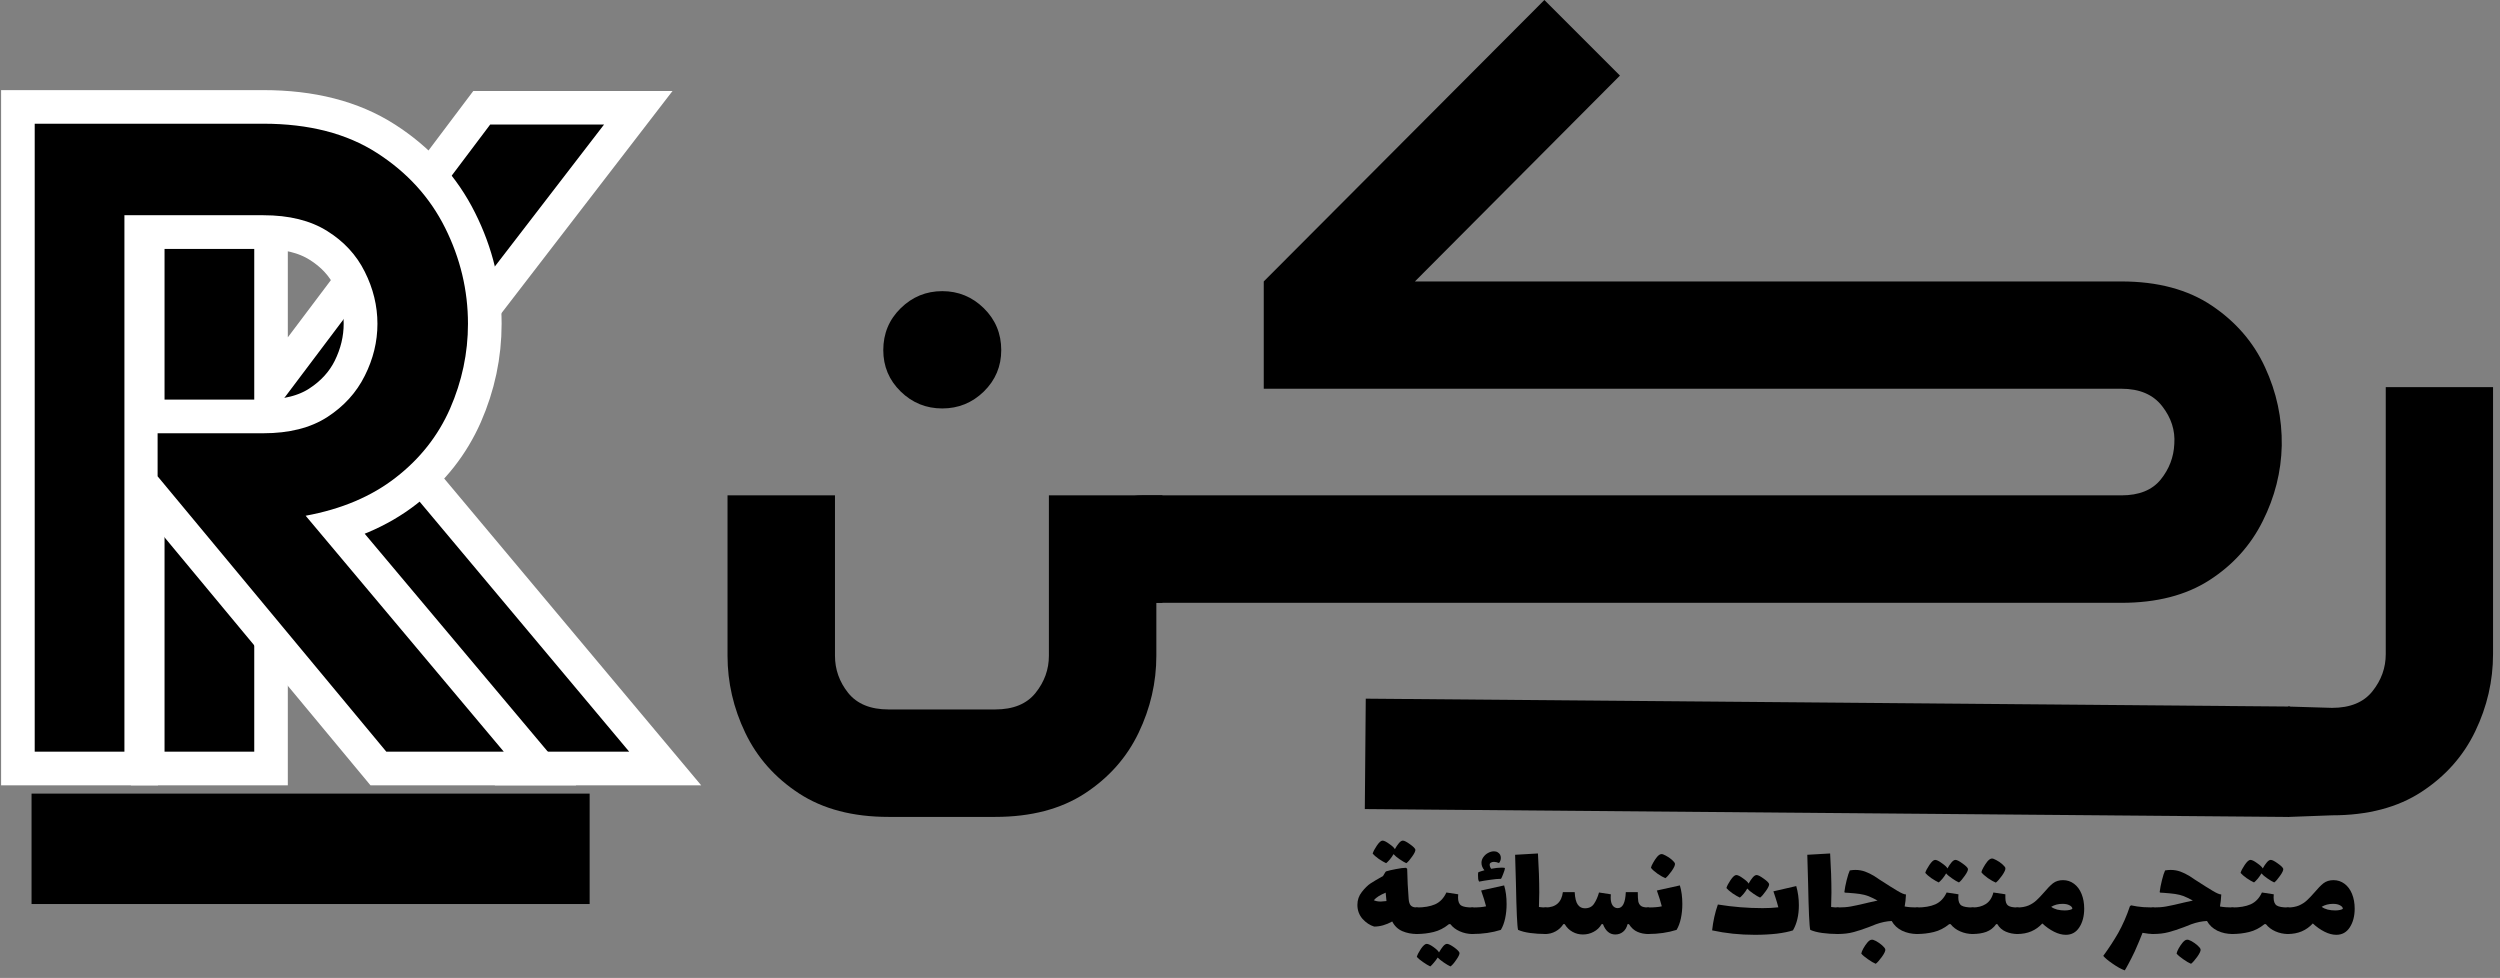 <?xml version="1.0" encoding="UTF-8"?>
<svg xmlns="http://www.w3.org/2000/svg" width="317" height="124" viewBox="0 0 317 124" fill="none">
  <rect x="0" y="0" width="317" height="124" fill="#808080" stroke="none"/>
  <path d="M144.807 76.438C143.39 76.438 142.223 75.979 141.307 75.062C140.38 74.135 139.911 72.958 139.911 71.542V67.708C139.911 66.307 140.38 65.141 141.307 64.208C142.223 63.281 143.39 62.812 144.807 62.812H268.994C271.228 62.812 272.89 62.146 273.973 60.812C275.057 59.469 275.63 57.958 275.702 56.292C275.827 54.573 275.312 52.974 274.161 51.5C273.02 50.031 271.296 49.292 268.994 49.292H160.244V35.688L195.827 0L205.411 9.583L179.411 35.688H268.994C273.588 35.688 277.411 36.708 280.452 38.75C283.494 40.792 285.744 43.396 287.202 46.562C288.671 49.729 289.38 53.042 289.327 56.5C289.255 59.823 288.452 63.016 286.911 66.083C285.38 69.156 283.13 71.646 280.161 73.562C277.187 75.479 273.463 76.438 268.994 76.438H144.807Z" fill="black"></path>
  <path d="M119.479 51.792C117.438 51.792 115.677 51.078 114.208 49.646C112.734 48.203 112 46.453 112 44.396C112 42.302 112.734 40.531 114.208 39.083C115.677 37.641 117.438 36.917 119.479 36.917C121.521 36.917 123.276 37.641 124.75 39.083C126.219 40.531 126.958 42.302 126.958 44.396C126.958 46.453 126.219 48.203 124.75 49.646C123.276 51.078 121.521 51.792 119.479 51.792ZM147.396 62.812V76.438H146.625V83.146C146.625 86.531 145.875 89.792 144.375 92.917C142.875 96.052 140.604 98.615 137.563 100.604C134.521 102.589 130.729 103.583 126.188 103.583H112.667C108.135 103.583 104.354 102.589 101.313 100.604C98.271 98.615 96 96.052 94.5 92.917C93 89.792 92.25 86.531 92.25 83.146V62.812H105.875V83.146C105.875 84.88 106.427 86.448 107.542 87.854C108.667 89.255 110.375 89.958 112.667 89.958H126.188C128.49 89.958 130.198 89.255 131.313 87.854C132.438 86.448 133 84.88 133 83.146V62.812H147.396Z" fill="black"></path>
  <path d="M290.118 103.59V89.59L295.701 89.757C298.003 89.757 299.711 89.054 300.826 87.653C301.951 86.246 302.513 84.679 302.513 82.944V49.09H316.118V82.944C316.118 86.33 315.368 89.59 313.868 92.715C312.368 95.85 310.097 98.413 307.055 100.403C304.024 102.387 300.243 103.382 295.701 103.382L290.118 103.59Z" fill="black"></path>
  <path d="M179.659 115.068C179.852 115.068 179.977 115.209 180.034 115.485C180.102 115.767 180.138 116.19 180.138 116.759C180.138 117.333 180.102 117.756 180.034 118.033C179.961 118.299 179.836 118.43 179.659 118.43C179.003 118.43 178.394 118.315 177.826 118.075C177.253 117.824 176.826 117.417 176.534 116.843C175.753 117.276 174.993 117.49 174.243 117.49C173.701 117.323 173.206 116.999 172.763 116.508C172.331 116.007 172.118 115.417 172.118 114.734C172.118 114.123 172.305 113.58 172.68 113.105C173.055 112.619 173.42 112.259 173.784 112.019C174.144 111.784 174.67 111.471 175.368 111.079C175.42 110.996 175.482 110.892 175.555 110.766C175.623 110.641 175.685 110.552 175.743 110.495C176.034 110.401 176.451 110.302 176.993 110.202C177.545 110.093 177.977 110.035 178.284 110.035L178.43 110.161C178.456 111.497 178.519 112.771 178.618 113.982C178.644 114.389 178.743 114.671 178.909 114.838C179.076 114.995 179.326 115.068 179.659 115.068ZM174.201 114.149C174.451 114.264 174.743 114.316 175.076 114.316C175.201 114.316 175.441 114.295 175.805 114.253C175.763 113.909 175.727 113.554 175.701 113.188C175.368 113.329 175.076 113.476 174.826 113.627C174.586 113.768 174.378 113.94 174.201 114.149ZM179.472 107.739C179.482 107.921 179.347 108.214 179.055 108.616C178.774 109.023 178.534 109.299 178.326 109.451C178.102 109.357 177.816 109.19 177.472 108.95C177.123 108.715 176.868 108.501 176.701 108.302C176.576 108.527 176.414 108.756 176.222 108.991C176.024 109.216 175.873 109.367 175.763 109.451C175.513 109.341 175.201 109.158 174.826 108.908C174.461 108.647 174.206 108.422 174.055 108.24C174.123 107.989 174.295 107.655 174.576 107.237C174.868 106.809 175.107 106.59 175.305 106.59C175.498 106.59 175.784 106.731 176.159 107.008C176.545 107.274 176.784 107.498 176.868 107.676C177.034 107.373 177.206 107.112 177.388 106.903C177.566 106.694 177.732 106.59 177.888 106.59C178.066 106.59 178.368 106.747 178.784 107.049C179.201 107.342 179.43 107.571 179.472 107.739Z" fill="black"></path>
  <path d="M190.725 112.27C190.933 112.954 191.037 113.742 191.037 114.629C191.037 115.271 190.975 115.882 190.85 116.467C190.725 117.041 190.542 117.521 190.308 117.908C189.209 118.257 188.001 118.43 186.683 118.43C186.506 118.43 186.381 118.299 186.308 118.033C186.24 117.756 186.204 117.333 186.204 116.759C186.204 116.19 186.24 115.767 186.308 115.485C186.365 115.209 186.49 115.068 186.683 115.068C187.433 115.068 188.016 115.021 188.433 114.922C188.308 114.41 188.1 113.742 187.808 112.917L190.725 112.27ZM190.829 110.119C190.798 110.286 190.725 110.526 190.6 110.829C190.485 111.137 190.397 111.341 190.329 111.434C189.954 111.434 189.496 111.476 188.954 111.56C188.423 111.633 187.959 111.706 187.558 111.789C187.501 111.722 187.459 111.612 187.433 111.455C187.417 111.288 187.412 111.121 187.412 110.954C187.412 110.777 187.423 110.657 187.454 110.599C187.662 110.516 187.917 110.432 188.225 110.349C187.975 110.056 187.85 109.743 187.85 109.409C187.85 109.158 187.923 108.924 188.079 108.699C188.246 108.464 188.443 108.281 188.683 108.156C188.933 108.02 189.183 107.947 189.433 107.947C189.626 107.947 189.787 107.989 189.912 108.073C190.173 108.229 190.308 108.464 190.308 108.783C190.308 109.023 190.23 109.237 190.079 109.43C189.839 109.336 189.626 109.284 189.433 109.284C189.266 109.284 189.131 109.32 189.037 109.388C188.938 109.446 188.891 109.529 188.891 109.639C188.891 109.806 188.954 109.983 189.079 110.161C189.563 110.067 190.006 110.015 190.412 110.015L190.766 110.035L190.829 110.119Z" fill="black"></path>
  <path d="M195.971 115.068C196.163 115.068 196.288 115.209 196.346 115.485C196.413 115.767 196.45 116.19 196.45 116.759C196.45 117.333 196.413 117.756 196.346 118.033C196.273 118.299 196.148 118.43 195.971 118.43C195.304 118.43 194.658 118.388 194.033 118.304C193.419 118.221 192.908 118.09 192.491 117.908C192.377 117.479 192.288 115.522 192.221 112.04L192.116 108.386L195.012 108.219C195.122 110.015 195.179 111.664 195.179 113.168C195.179 113.627 195.163 114.243 195.137 115.005C195.439 115.047 195.721 115.068 195.971 115.068Z" fill="black"></path>
  <path d="M233.019 115.068C233.212 115.068 233.337 115.209 233.394 115.485C233.462 115.767 233.498 116.19 233.498 116.759C233.498 117.333 233.462 117.756 233.394 118.033C233.321 118.299 233.196 118.43 233.019 118.43C232.352 118.43 231.706 118.388 231.081 118.304C230.467 118.221 229.956 118.09 229.54 117.908C229.425 117.479 229.337 115.522 229.269 112.04L229.165 108.386L232.061 108.219C232.17 110.015 232.227 111.664 232.227 113.168C232.227 113.627 232.212 114.243 232.186 115.005C232.488 115.047 232.769 115.068 233.019 115.068Z" fill="black"></path>
  <path d="M213.008 112.27C213.216 112.954 213.32 113.742 213.32 114.629C213.32 115.271 213.258 115.882 213.133 116.467C213.008 117.041 212.825 117.521 212.591 117.908C211.492 118.257 210.284 118.43 208.966 118.43C208.789 118.43 208.664 118.299 208.591 118.033C208.523 117.756 208.487 117.333 208.487 116.759C208.487 116.19 208.523 115.767 208.591 115.485C208.648 115.209 208.773 115.068 208.966 115.068C209.716 115.068 210.299 115.021 210.716 114.922C210.591 114.41 210.383 113.742 210.091 112.917L213.008 112.27ZM211.174 111.351C210.924 111.257 210.591 111.069 210.174 110.787C209.768 110.495 209.492 110.244 209.341 110.035C209.367 109.884 209.456 109.675 209.612 109.409C209.763 109.132 209.929 108.882 210.112 108.657C210.304 108.438 210.476 108.318 210.633 108.302C210.758 108.276 210.95 108.339 211.216 108.49C211.492 108.631 211.747 108.803 211.987 109.012C212.221 109.221 212.351 109.383 212.383 109.493C212.424 109.675 212.284 109.994 211.966 110.453C211.643 110.902 211.383 111.2 211.174 111.351Z" fill="black"></path>
  <path d="M255.802 115.068C255.995 115.068 256.12 115.209 256.177 115.485C256.245 115.767 256.281 116.19 256.281 116.759C256.281 117.333 256.245 117.756 256.177 118.033C256.104 118.299 255.979 118.43 255.802 118.43C255.302 118.43 254.813 118.336 254.344 118.137C253.885 117.944 253.521 117.626 253.26 117.177H253.115C252.792 117.636 252.375 117.965 251.865 118.158C251.365 118.341 250.781 118.43 250.115 118.43C249.938 118.43 249.813 118.299 249.74 118.033C249.672 117.756 249.635 117.333 249.635 116.759C249.635 116.19 249.672 115.767 249.74 115.485C249.797 115.209 249.922 115.068 250.115 115.068C250.781 115.068 251.344 114.922 251.802 114.629C252.271 114.326 252.594 113.836 252.76 113.168L254.281 113.397C254.281 113.496 254.281 113.637 254.281 113.815C254.281 114.316 254.391 114.65 254.615 114.817C254.833 114.984 255.229 115.068 255.802 115.068ZM253.073 111.915C252.823 111.821 252.49 111.633 252.073 111.351C251.667 111.059 251.391 110.808 251.24 110.599C251.266 110.448 251.354 110.239 251.51 109.973C251.662 109.696 251.828 109.446 252.01 109.221C252.203 109.002 252.375 108.882 252.531 108.866C252.656 108.84 252.849 108.903 253.115 109.054C253.391 109.195 253.646 109.367 253.885 109.576C254.12 109.785 254.25 109.947 254.281 110.056C254.323 110.239 254.182 110.557 253.865 111.017C253.542 111.466 253.281 111.763 253.073 111.915Z" fill="black"></path>
  <path d="M250.124 115.068C250.317 115.068 250.442 115.209 250.499 115.485C250.567 115.767 250.604 116.19 250.604 116.759C250.604 117.333 250.567 117.756 250.499 118.033C250.426 118.299 250.301 118.43 250.124 118.43C249.583 118.43 249.051 118.32 248.541 118.095C248.041 117.876 247.635 117.568 247.333 117.177H247.166C246.551 117.678 245.9 118.012 245.208 118.179C244.525 118.346 243.817 118.43 243.083 118.43C242.906 118.43 242.781 118.299 242.708 118.033C242.64 117.756 242.604 117.333 242.604 116.759C242.604 116.19 242.64 115.767 242.708 115.485C242.765 115.209 242.89 115.068 243.083 115.068C244.01 115.068 244.781 114.937 245.395 114.671C246.02 114.394 246.499 113.893 246.833 113.168L248.333 113.397C248.317 113.496 248.312 113.627 248.312 113.794C248.312 114.295 248.442 114.64 248.708 114.817C248.968 114.984 249.442 115.068 250.124 115.068ZM249.541 110.182C249.551 110.364 249.416 110.657 249.124 111.059C248.843 111.466 248.604 111.742 248.395 111.894C248.171 111.8 247.885 111.633 247.541 111.393C247.192 111.158 246.937 110.944 246.77 110.745C246.645 110.97 246.484 111.2 246.291 111.434C246.093 111.659 245.942 111.81 245.833 111.894C245.583 111.784 245.27 111.601 244.895 111.351C244.531 111.09 244.275 110.865 244.124 110.683C244.192 110.432 244.364 110.098 244.645 109.68C244.937 109.252 245.176 109.033 245.374 109.033C245.567 109.033 245.854 109.174 246.229 109.451C246.614 109.717 246.854 109.941 246.937 110.119C247.104 109.816 247.275 109.555 247.458 109.346C247.635 109.138 247.801 109.033 247.958 109.033C248.135 109.033 248.437 109.19 248.854 109.493C249.27 109.785 249.499 110.015 249.541 110.182Z" fill="black"></path>
  <path d="M290.104 115.068C290.297 115.068 290.422 115.209 290.479 115.485C290.547 115.767 290.583 116.19 290.583 116.759C290.583 117.333 290.547 117.756 290.479 118.033C290.406 118.299 290.281 118.43 290.104 118.43C289.562 118.43 289.031 118.32 288.521 118.095C288.021 117.876 287.615 117.568 287.312 117.177H287.146C286.531 117.678 285.88 118.012 285.187 118.179C284.505 118.346 283.797 118.43 283.062 118.43C282.885 118.43 282.76 118.299 282.687 118.033C282.62 117.756 282.583 117.333 282.583 116.759C282.583 116.19 282.62 115.767 282.687 115.485C282.745 115.209 282.87 115.068 283.062 115.068C283.99 115.068 284.76 114.937 285.375 114.671C286 114.394 286.479 113.893 286.812 113.168L288.312 113.397C288.297 113.496 288.292 113.627 288.292 113.794C288.292 114.295 288.422 114.64 288.687 114.817C288.948 114.984 289.422 115.068 290.104 115.068ZM289.521 110.182C289.531 110.364 289.396 110.657 289.104 111.059C288.823 111.466 288.583 111.742 288.375 111.894C288.151 111.8 287.865 111.633 287.521 111.393C287.172 111.158 286.917 110.944 286.75 110.745C286.625 110.97 286.464 111.2 286.271 111.434C286.073 111.659 285.922 111.81 285.812 111.894C285.562 111.784 285.25 111.601 284.875 111.351C284.51 111.09 284.255 110.865 284.104 110.683C284.172 110.432 284.344 110.098 284.625 109.68C284.917 109.252 285.156 109.033 285.354 109.033C285.547 109.033 285.833 109.174 286.208 109.451C286.594 109.717 286.833 109.941 286.917 110.119C287.083 109.816 287.255 109.555 287.437 109.346C287.615 109.138 287.781 109.033 287.937 109.033C288.115 109.033 288.417 109.19 288.833 109.493C289.25 109.785 289.479 110.015 289.521 110.182Z" fill="black"></path>
  <path d="M243.095 115.068C243.287 115.068 243.412 115.209 243.47 115.485C243.537 115.767 243.574 116.19 243.574 116.759C243.574 117.333 243.537 117.756 243.47 118.033C243.397 118.299 243.272 118.43 243.095 118.43C242.412 118.43 241.772 118.294 241.178 118.012C240.595 117.72 240.157 117.312 239.865 116.78C239.225 116.811 238.558 116.947 237.865 117.198C237.543 117.323 237.246 117.443 236.97 117.553C236.23 117.834 235.574 118.048 234.99 118.2C234.418 118.356 233.761 118.43 233.011 118.43C232.834 118.43 232.709 118.299 232.636 118.033C232.569 117.756 232.532 117.333 232.532 116.759C232.532 116.19 232.569 115.767 232.636 115.485C232.694 115.209 232.819 115.068 233.011 115.068C233.662 115.068 234.22 115.026 234.678 114.942C235.136 114.859 235.746 114.728 236.511 114.546L236.949 114.441L238.074 114.191C237.615 113.94 237.225 113.752 236.907 113.627C236.574 113.502 236.209 113.413 235.824 113.355C235.449 113.303 234.954 113.251 234.345 113.209L233.949 113.188L233.865 113.126C233.918 112.666 234.017 112.16 234.157 111.601C234.293 111.048 234.428 110.636 234.553 110.37C234.803 110.328 235.037 110.307 235.261 110.307C235.704 110.307 236.115 110.38 236.49 110.516C236.876 110.657 237.272 110.85 237.678 111.1L238.303 111.518C239.313 112.176 240.079 112.656 240.595 112.959C241.105 113.267 241.47 113.418 241.678 113.418C241.647 114.018 241.595 114.525 241.511 114.942C241.954 115.026 242.48 115.068 243.095 115.068ZM237.845 122.209C237.595 122.11 237.261 121.917 236.845 121.624C236.438 121.342 236.162 121.107 236.011 120.914C236.037 120.747 236.126 120.523 236.282 120.246C236.433 119.98 236.6 119.735 236.782 119.515C236.975 119.291 237.147 119.171 237.303 119.16C237.428 119.129 237.621 119.186 237.886 119.327C238.162 119.479 238.418 119.662 238.657 119.87C238.892 120.079 239.022 120.246 239.053 120.371C239.095 120.549 238.954 120.862 238.636 121.311C238.313 121.755 238.053 122.052 237.845 122.209Z" fill="black"></path>
  <path d="M283.074 115.068C283.267 115.068 283.392 115.209 283.449 115.485C283.517 115.767 283.554 116.19 283.554 116.759C283.554 117.333 283.517 117.756 283.449 118.033C283.376 118.299 283.251 118.43 283.074 118.43C282.392 118.43 281.751 118.294 281.158 118.012C280.574 117.72 280.137 117.312 279.845 116.78C279.205 116.811 278.538 116.947 277.845 117.198C277.522 117.323 277.225 117.443 276.949 117.553C276.21 117.834 275.554 118.048 274.97 118.2C274.397 118.356 273.741 118.43 272.991 118.43C272.814 118.43 272.689 118.299 272.616 118.033C272.548 117.756 272.512 117.333 272.512 116.759C272.512 116.19 272.548 115.767 272.616 115.485C272.673 115.209 272.798 115.068 272.991 115.068C273.642 115.068 274.199 115.026 274.658 114.942C275.116 114.859 275.725 114.728 276.491 114.546L276.929 114.441L278.054 114.191C277.595 113.94 277.205 113.752 276.887 113.627C276.554 113.502 276.189 113.413 275.804 113.355C275.429 113.303 274.934 113.251 274.324 113.209L273.929 113.188L273.845 113.126C273.897 112.666 273.996 112.16 274.137 111.601C274.272 111.048 274.408 110.636 274.533 110.37C274.783 110.328 275.017 110.307 275.241 110.307C275.684 110.307 276.095 110.38 276.47 110.516C276.856 110.657 277.251 110.85 277.658 111.1L278.283 111.518C279.293 112.176 280.059 112.656 280.574 112.959C281.085 113.267 281.449 113.418 281.658 113.418C281.626 114.018 281.574 114.525 281.491 114.942C281.934 115.026 282.46 115.068 283.074 115.068ZM277.824 122.209C277.574 122.11 277.241 121.917 276.824 121.624C276.418 121.342 276.142 121.107 275.991 120.914C276.017 120.747 276.106 120.523 276.262 120.246C276.413 119.98 276.58 119.735 276.762 119.515C276.955 119.291 277.126 119.171 277.283 119.16C277.408 119.129 277.6 119.186 277.866 119.327C278.142 119.479 278.397 119.662 278.637 119.87C278.871 120.079 279.001 120.246 279.033 120.371C279.074 120.549 278.934 120.862 278.616 121.311C278.293 121.755 278.033 122.052 277.824 122.209Z" fill="black"></path>
  <path d="M227.764 112.353C227.983 113.121 228.097 113.93 228.097 114.775C228.097 116.044 227.847 117.109 227.347 117.97C226.847 118.137 226.165 118.278 225.305 118.388C224.456 118.482 223.524 118.534 222.514 118.534C220.608 118.534 218.805 118.346 217.097 117.97C217.222 116.817 217.462 115.725 217.826 114.692C219.727 115 221.618 115.151 223.493 115.151C224.186 115.151 224.852 115.12 225.493 115.047C225.378 114.603 225.253 114.18 225.118 113.773C224.993 113.371 224.91 113.121 224.868 113.021L227.764 112.353ZM224.326 112.103C224.337 112.285 224.201 112.578 223.91 112.98C223.628 113.387 223.389 113.664 223.18 113.815C222.956 113.721 222.67 113.554 222.326 113.314C221.977 113.079 221.722 112.865 221.555 112.666C221.43 112.891 221.269 113.121 221.076 113.356C220.878 113.58 220.727 113.731 220.618 113.815C220.368 113.705 220.055 113.523 219.68 113.272C219.316 113.011 219.061 112.787 218.91 112.604C218.977 112.353 219.149 112.019 219.43 111.602C219.722 111.173 219.962 110.954 220.16 110.954C220.352 110.954 220.639 111.095 221.014 111.372C221.399 111.638 221.639 111.863 221.722 112.04C221.889 111.737 222.061 111.476 222.243 111.267C222.42 111.059 222.587 110.954 222.743 110.954C222.92 110.954 223.222 111.111 223.639 111.414C224.055 111.706 224.285 111.936 224.326 112.103Z" fill="black"></path>
  <path d="M261.589 111.602C262.115 111.602 262.579 111.758 262.985 112.061C263.402 112.369 263.72 112.802 263.944 113.355C264.162 113.898 264.277 114.52 264.277 115.214C264.277 116.164 264.069 116.957 263.652 117.594C263.246 118.221 262.678 118.534 261.944 118.534C261.47 118.534 260.97 118.403 260.444 118.137C259.928 117.876 259.433 117.526 258.964 117.093C258.574 117.526 258.11 117.861 257.569 118.095C257.037 118.32 256.449 118.43 255.798 118.43C255.621 118.43 255.496 118.299 255.423 118.033C255.355 117.756 255.319 117.333 255.319 116.759C255.319 116.19 255.355 115.767 255.423 115.485C255.48 115.209 255.605 115.068 255.798 115.068C256.339 115.068 256.808 114.984 257.214 114.817C257.615 114.64 257.949 114.42 258.214 114.17C258.49 113.919 258.808 113.585 259.173 113.168C259.6 112.656 259.985 112.264 260.319 111.998C260.662 111.737 261.089 111.602 261.589 111.602ZM261.819 115.444C262.027 115.444 262.225 115.423 262.423 115.381C262.615 115.339 262.735 115.287 262.777 115.214C262.761 115.047 262.642 114.911 262.423 114.796C262.199 114.671 261.902 114.608 261.527 114.608C260.985 114.608 260.506 114.734 260.089 114.984C260.298 115.141 260.553 115.256 260.86 115.339C261.178 115.412 261.496 115.444 261.819 115.444Z" fill="black"></path>
  <path d="M295.886 111.602C296.412 111.602 296.876 111.758 297.282 112.061C297.699 112.369 298.016 112.802 298.24 113.355C298.459 113.898 298.574 114.52 298.574 115.214C298.574 116.164 298.365 116.957 297.949 117.594C297.542 118.221 296.975 118.534 296.24 118.534C295.766 118.534 295.266 118.403 294.74 118.137C294.225 117.876 293.73 117.526 293.261 117.093C292.871 117.526 292.407 117.861 291.865 118.095C291.334 118.32 290.746 118.43 290.094 118.43C289.917 118.43 289.792 118.299 289.719 118.033C289.652 117.756 289.615 117.333 289.615 116.759C289.615 116.19 289.652 115.767 289.719 115.485C289.777 115.209 289.902 115.068 290.094 115.068C290.636 115.068 291.105 114.984 291.511 114.817C291.912 114.64 292.246 114.42 292.511 114.17C292.787 113.919 293.105 113.585 293.469 113.168C293.897 112.656 294.282 112.264 294.615 111.998C294.959 111.737 295.386 111.602 295.886 111.602ZM296.115 115.444C296.324 115.444 296.522 115.423 296.719 115.381C296.912 115.339 297.032 115.287 297.074 115.214C297.058 115.047 296.938 114.911 296.719 114.796C296.496 114.671 296.199 114.608 295.824 114.608C295.282 114.608 294.803 114.734 294.386 114.984C294.594 115.141 294.85 115.256 295.157 115.339C295.475 115.412 295.792 115.444 296.115 115.444Z" fill="black"></path>
  <path d="M208.984 115.068C209.161 115.068 209.286 115.209 209.359 115.485C209.427 115.767 209.463 116.19 209.463 116.759C209.463 117.333 209.427 117.756 209.359 118.033C209.286 118.299 209.161 118.43 208.984 118.43C208.494 118.43 208.046 118.341 207.63 118.158C207.213 117.981 206.848 117.652 206.546 117.177H206.38C206.265 117.61 206.072 117.939 205.796 118.158C205.515 118.383 205.192 118.492 204.817 118.492C204.109 118.492 203.588 118.054 203.255 117.177H203.088C202.838 117.61 202.494 117.939 202.067 118.158C201.651 118.383 201.197 118.492 200.713 118.492C200.239 118.492 199.802 118.383 199.401 118.158C198.994 117.939 198.661 117.61 198.401 117.177H198.234C197.984 117.568 197.656 117.876 197.255 118.095C196.848 118.32 196.421 118.43 195.963 118.43C195.786 118.43 195.661 118.299 195.588 118.033C195.52 117.756 195.484 117.333 195.484 116.759C195.484 116.19 195.52 115.767 195.588 115.485C195.645 115.209 195.77 115.068 195.963 115.068C197.265 115.068 198.005 114.42 198.171 113.126H199.671C199.713 113.878 199.843 114.41 200.067 114.713C200.286 115.021 200.588 115.172 200.963 115.172C201.489 115.172 201.88 114.979 202.13 114.587C202.39 114.201 202.598 113.726 202.755 113.168L204.255 113.397C204.239 113.496 204.234 113.627 204.234 113.794C204.234 114.243 204.317 114.582 204.484 114.817C204.651 115.042 204.864 115.151 205.13 115.151C205.755 115.151 206.093 114.478 206.151 113.126H207.671C207.671 113.643 207.692 114.034 207.734 114.295C207.786 114.546 207.906 114.744 208.088 114.88C208.265 115.005 208.567 115.068 208.984 115.068Z" fill="black"></path>
  <path d="M186.693 115.068C186.885 115.068 187.01 115.209 187.068 115.485C187.135 115.767 187.172 116.19 187.172 116.759C187.172 117.333 187.135 117.756 187.068 118.033C186.995 118.299 186.87 118.43 186.693 118.43C186.151 118.43 185.62 118.32 185.109 118.095C184.609 117.876 184.203 117.568 183.901 117.177H183.734C183.12 117.678 182.469 118.012 181.776 118.179C181.094 118.346 180.385 118.43 179.651 118.43C179.474 118.43 179.349 118.299 179.276 118.033C179.208 117.756 179.172 117.333 179.172 116.759C179.172 116.19 179.208 115.767 179.276 115.485C179.333 115.209 179.458 115.068 179.651 115.068C180.578 115.068 181.349 114.937 181.964 114.671C182.589 114.394 183.068 113.893 183.401 113.168L184.901 113.397C184.885 113.496 184.88 113.627 184.88 113.794C184.88 114.295 185.01 114.64 185.276 114.817C185.536 114.984 186.01 115.068 186.693 115.068ZM185.068 120.831C185.078 121.008 184.943 121.301 184.651 121.708C184.37 122.125 184.13 122.402 183.922 122.543C183.698 122.444 183.411 122.277 183.068 122.042C182.719 121.802 182.464 121.593 182.297 121.415C182.172 121.624 182.01 121.838 181.818 122.063C181.62 122.298 181.469 122.46 181.359 122.543C181.109 122.428 180.797 122.24 180.422 121.979C180.057 121.729 179.802 121.509 179.651 121.332C179.719 121.081 179.891 120.737 180.172 120.309C180.464 119.891 180.703 119.682 180.901 119.682C181.094 119.682 181.38 119.813 181.755 120.079C182.141 120.356 182.38 120.585 182.464 120.768C182.63 120.476 182.802 120.215 182.984 119.996C183.161 119.787 183.328 119.682 183.484 119.682C183.661 119.682 183.964 119.829 184.38 120.121C184.797 120.424 185.026 120.664 185.068 120.831Z" fill="black"></path>
  <path d="M273.006 115.068C273.183 115.068 273.308 115.209 273.381 115.485C273.449 115.767 273.485 116.19 273.485 116.759C273.485 117.333 273.443 117.756 273.36 118.033C273.287 118.299 273.172 118.43 273.006 118.43C272.672 118.43 272.225 118.383 271.672 118.283C271.433 118.91 271.11 119.688 270.693 120.622C270.412 121.217 270.141 121.755 269.881 122.23C269.631 122.7 269.475 122.971 269.422 123.044C268.975 122.888 268.449 122.595 267.839 122.167C267.329 121.817 266.943 121.499 266.693 121.207C267.417 120.215 268.047 119.249 268.589 118.304C269.183 117.234 269.678 116.107 270.068 114.922L270.214 114.796C270.725 114.911 271.245 114.984 271.777 115.026C272.318 115.057 272.725 115.068 273.006 115.068Z" fill="black"></path>
  <path d="M173.118 95.59L290.316 96.59" stroke="black" stroke-width="14"></path>
  <path d="M4 107.63H74.766" stroke="black" stroke-width="14"></path>
  <path d="M20.87 15.802H32.229V95.312H20.87V15.802ZM34.396 58.458V52.656L62.141 15.802H76.609L46.224 55.266L79.771 95.312H64.776L34.396 58.458Z" stroke="white" stroke-width="8.532"></path>
  <path d="M20.864 15.791H32.239V95.312H20.864V15.791ZM34.406 58.458V52.645L62.156 15.791H76.594L46.218 55.27L79.781 95.312H64.76L34.406 58.458Z" fill="black"></path>
  <path d="M19.99 60.406V54.932H33.401C36.661 54.932 39.354 54.25 41.484 52.88C43.609 51.51 45.203 49.766 46.26 47.656C47.312 45.526 47.844 43.323 47.844 41.047C47.844 38.771 47.312 36.578 46.26 34.464C45.203 32.339 43.609 30.615 41.484 29.302C39.354 27.969 36.661 27.302 33.401 27.302H15.766V95.312H4.406V15.693H33.401C39.156 15.693 43.953 16.922 47.786 19.385C51.62 21.849 54.495 25.016 56.422 28.885C58.365 32.755 59.339 36.807 59.339 41.047C59.339 44.771 58.578 48.359 57.062 51.823C55.542 55.266 53.25 58.182 50.172 60.573C47.099 62.958 43.297 64.568 38.76 65.401L63.891 95.312H48.979L19.99 60.406Z" stroke="white" stroke-width="8.532"></path>
  <path d="M19.985 60.395V54.937H33.401C36.662 54.937 39.359 54.26 41.484 52.895C43.609 51.52 45.198 49.77 46.255 47.645C47.323 45.52 47.859 43.328 47.859 41.062C47.859 38.786 47.323 36.583 46.255 34.458C45.198 32.333 43.609 30.614 41.484 29.291C39.359 27.958 36.662 27.291 33.401 27.291H15.776V95.312H4.401V15.687H33.401C39.162 15.687 43.964 16.927 47.797 19.395C51.63 21.854 54.511 25.02 56.443 28.895C58.37 32.76 59.339 36.812 59.339 41.062C59.339 44.77 58.578 48.354 57.068 51.812C55.552 55.26 53.255 58.176 50.172 60.562C47.099 62.953 43.297 64.562 38.755 65.395L63.88 95.312H48.984L19.985 60.395Z" fill="black"></path>
</svg>
